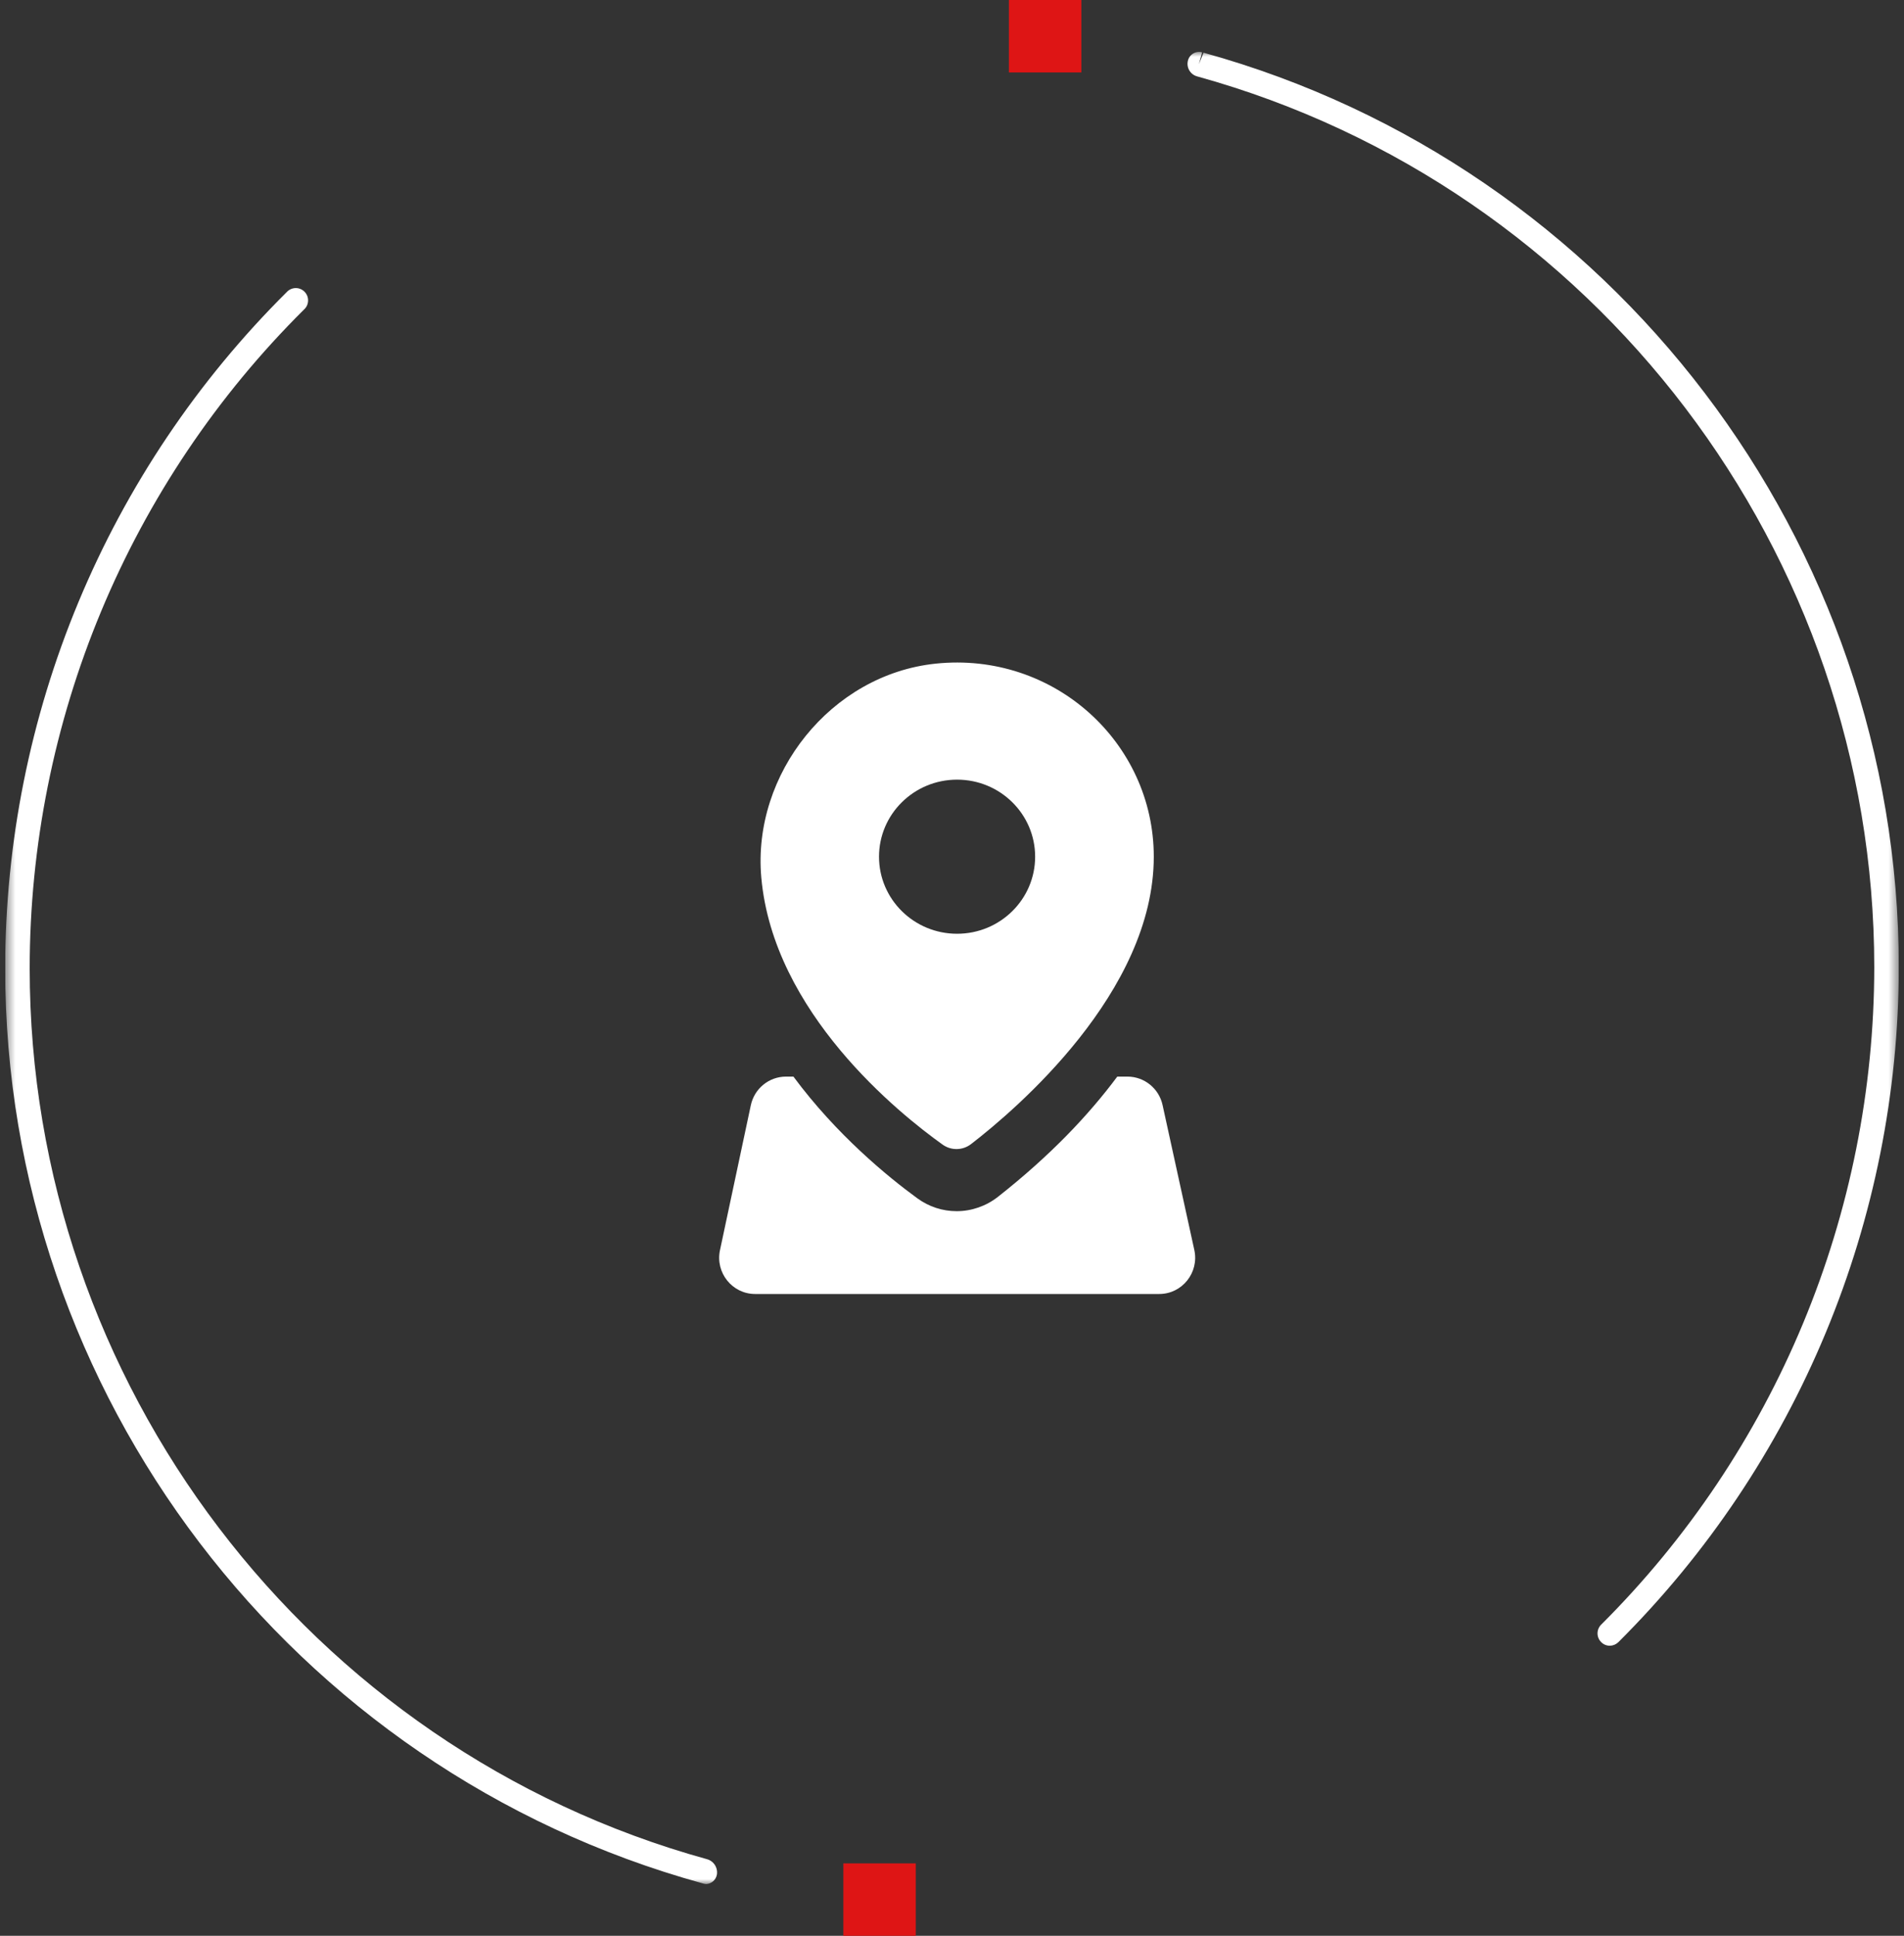 <svg width="184" height="187" viewBox="0 0 184 187" fill="none" xmlns="http://www.w3.org/2000/svg">
<rect x="0" y="0" width="184" height="187" fill="#333333" stroke="none"/>
<g clip-path="url(#clip0_58_9811)">
<mask id="mask0_58_9811" style="mask-type:luminance" maskUnits="userSpaceOnUse" x="0" y="5" width="184" height="177">
<path d="M183.5 5H0.5V182H183.5V5Z" fill="white"/>
</mask>
<g mask="url(#mask0_58_9811)">
<path d="M68.253 182C68.166 181.995 68.08 181.982 67.996 181.96L67.855 181.92C28.12 170.945 0.5 134.62 0.5 93.539C0.508 81.39 2.916 69.363 7.586 58.152C12.255 46.941 19.094 36.768 27.706 28.22C27.814 28.1 27.946 28.003 28.093 27.936C28.239 27.869 28.398 27.832 28.56 27.828C28.721 27.824 28.882 27.854 29.032 27.915C29.181 27.975 29.317 28.066 29.431 28.181C29.544 28.296 29.633 28.434 29.692 28.584C29.751 28.735 29.778 28.897 29.773 29.058C29.767 29.22 29.729 29.379 29.66 29.526C29.59 29.672 29.492 29.803 29.371 29.91C20.98 38.235 14.318 48.145 9.769 59.066C5.22 69.987 2.875 81.704 2.869 93.539C2.869 133.552 29.777 168.937 68.305 179.593C68.624 179.676 68.901 179.876 69.081 180.152C69.261 180.429 69.332 180.763 69.279 181.089C69.235 181.334 69.11 181.558 68.924 181.723C68.738 181.888 68.501 181.986 68.253 182ZM155.57 158.978C155.413 158.978 155.258 158.947 155.114 158.886C154.969 158.825 154.839 158.736 154.73 158.623C154.62 158.513 154.532 158.382 154.473 158.238C154.413 158.094 154.383 157.94 154.383 157.784C154.383 157.628 154.413 157.474 154.473 157.33C154.532 157.186 154.62 157.056 154.73 156.946C163.085 148.624 169.718 138.73 174.248 127.831C178.778 116.933 181.116 105.245 181.127 93.438C181.127 53.424 154.219 18.04 115.69 7.379C115.38 7.295 115.113 7.095 114.945 6.82C114.777 6.544 114.722 6.215 114.79 5.899C114.82 5.75 114.881 5.609 114.969 5.484C115.056 5.36 115.168 5.255 115.298 5.175C115.428 5.096 115.572 5.044 115.723 5.023C115.873 5.002 116.027 5.012 116.173 5.053L115.859 6.198L116.306 5.089C155.872 16.028 183.496 52.36 183.496 93.438C183.486 105.558 181.087 117.557 176.436 128.745C171.786 139.933 164.977 150.089 156.399 158.631C156.177 158.849 155.881 158.973 155.57 158.978Z" fill="white"/>
</g>
<path d="M104.5 0H97.5V7H104.5V0Z" fill="#DE1515"/>
<path d="M88.5 180H81.5V187H88.5V180Z" fill="#DE1515"/>
<path d="M90.408 64.109C80.305 65.169 72.689 74.759 73.569 84.747C74.722 97.833 86.917 107.59 91.095 110.571C91.923 111.161 93.034 111.141 93.839 110.521C98.178 107.177 111.5 95.843 111.5 82.758C111.5 71.721 101.84 62.91 90.408 64.109ZM92.491 90.201C88.324 90.201 84.947 86.869 84.947 82.758C84.947 78.647 88.325 75.314 92.491 75.314C96.657 75.314 100.034 78.647 100.034 82.758C100.034 86.868 96.657 90.201 92.491 90.201Z" fill="white"/>
<path d="M115.417 120.746L112.349 106.746C111.998 105.142 110.586 104 108.955 104H107.972C105.225 107.692 101.513 111.624 96.434 115.618C95.3 116.509 93.886 117 92.452 117C91.084 117 89.773 116.572 88.66 115.763C85.792 113.675 80.828 109.608 76.676 104H75.957C74.318 104 72.902 105.153 72.558 106.767L69.578 120.767C69.115 122.945 70.764 125 72.977 125H112.023C114.244 125 115.896 122.93 115.417 120.746Z" fill="white"/>
</g>
<defs>
<clipPath id="clip0_58_9811">
<rect width="183" height="187" fill="white" transform="translate(0.5)"/>
</clipPath>
</defs>
</svg>
